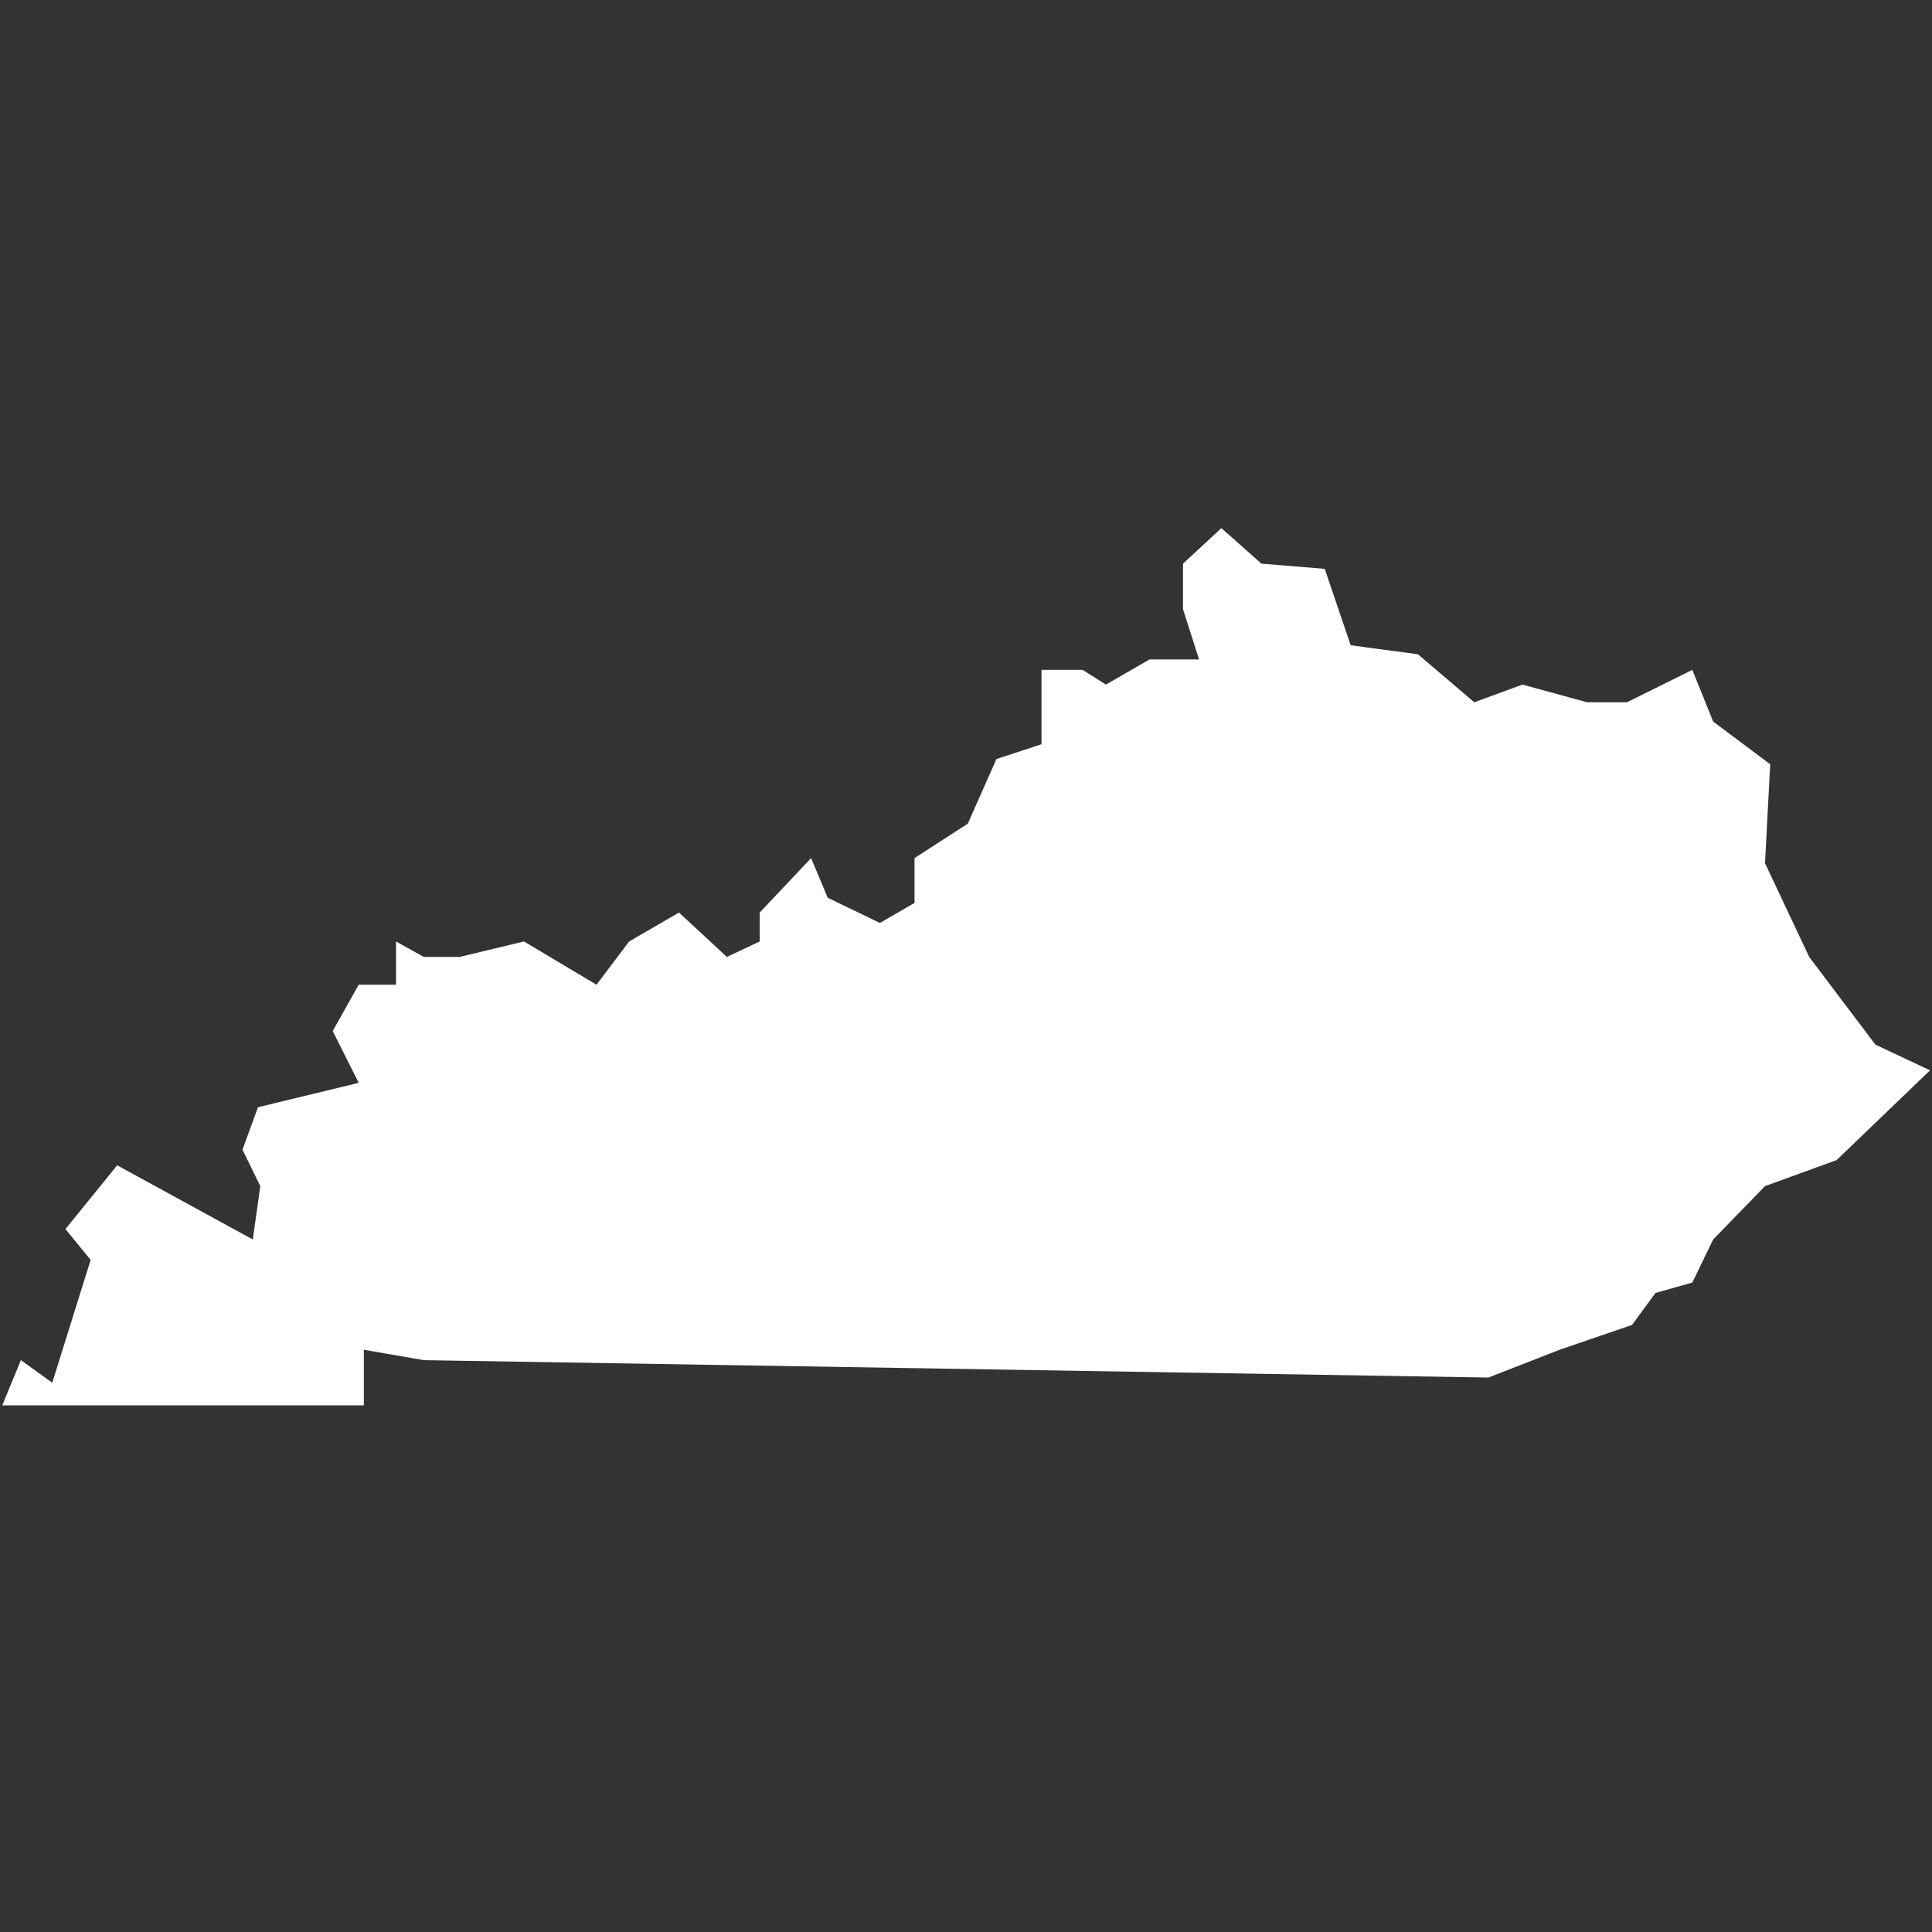 <?xml version="1.0" encoding="UTF-8"?>
<svg width="1200pt" height="1200pt" version="1.1" viewBox="0 0 1200 1200" xmlns="http://www.w3.org/2000/svg">
 <rect x="0" y="0" width="1200" height="1200" fill="#333333" stroke="none"/>
 <path d="m1.41 872.88 11.559-28.062 19.484 14.031 23.852-76.289-15.652-19.16 32.121-39.602 84.25 46.059 4.652-33.141-11.07-22.652 9.629-26.348 62.555-15.148-16.133-32.207 16.133-28.734h23.195v-26.875l17.262 9.625h22.191s13.336-3.207 40.008-9.625l45.059 26.875 20.277-26.875 30.957-17.953 29.73 27.578 20.41-9.625v-17.953l31.922-33.832 10.293 24.629 32.43 15.664 21.504-12.434v-27.859l33.086-21.371 17.793-40.141 27.996-9.199v-46.188h25.531l14.445 9.141 27.109-15.598h30.785l-9.984-31.207v-28.309l23.832-22.062 24.891 22.062 39.305 3.231 16.117 47.457 41.785 5.598 34.965 29.812 29.973-10.984 40.059 10.984h24.805l40.621-20.125 12.941 32.113 35.418 26.5-3.211 61.512 27.445 58.184 41.098 54.457 33.949 15.973-58.051 55.766-44.441 16.145-32.207 33.141-12.941 26.758-22.891 6.461-14.52 19.844-45.039 15.441-44.234 17.258-661.21-10.801-37.25-6.457v34.52z" fill="#fff" fill-rule="evenodd"/>
</svg>
